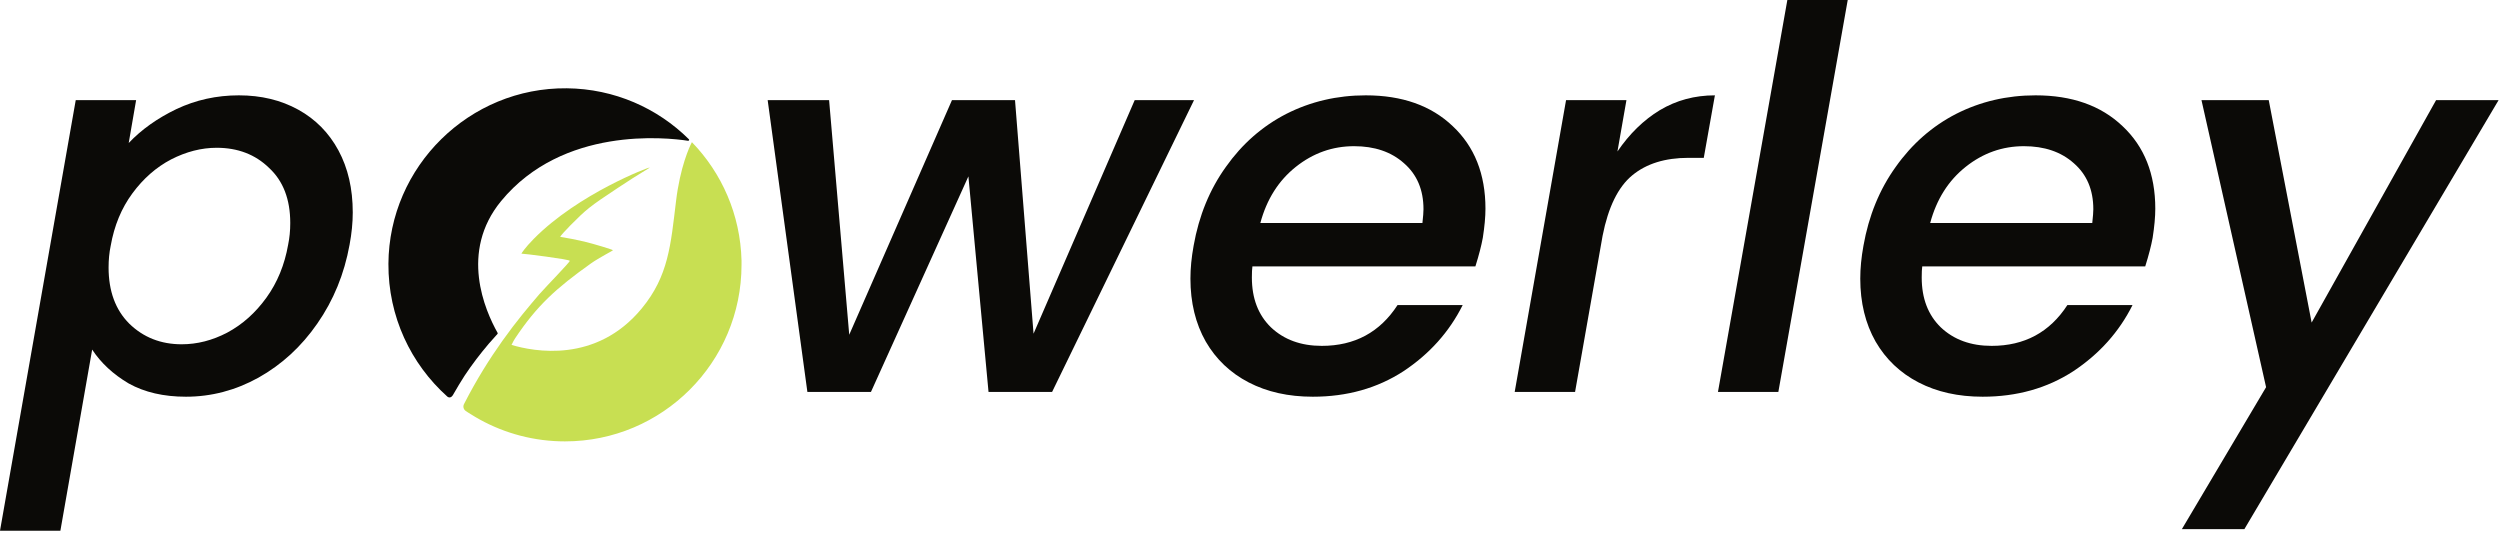 <svg width="708" height="151" viewBox="0 0 708 151" fill="none" xmlns="http://www.w3.org/2000/svg">
<path d="M36.45 40.5C40.05 36.7 44.55 33.5 49.95 30.9C55.45 28.3 61.35 27 67.65 27C73.95 27 79.55 28.35 84.45 31.05C89.35 33.75 93.15 37.6 95.85 42.6C98.55 47.6 99.9 53.45 99.9 60.15C99.9 63.05 99.6 66.1 99 69.3C97.5 77.6 94.45 85.05 89.85 91.65C85.35 98.15 79.8 103.25 73.2 106.95C66.7 110.55 59.85 112.35 52.65 112.35C46.35 112.35 40.95 111.1 36.45 108.6C32.05 106 28.6 102.8 26.1 99L17.1 150.3H0L21.45 28.35H38.55L36.45 40.5ZM81.6 69.3C82 67.4 82.2 65.35 82.2 63.15C82.2 56.45 80.2 51.25 76.2 47.55C72.3 43.75 67.35 41.85 61.35 41.85C57.05 41.85 52.75 42.95 48.45 45.15C44.25 47.35 40.6 50.55 37.5 54.75C34.4 58.95 32.35 63.9 31.35 69.6C30.95 71.5 30.75 73.55 30.75 75.75C30.75 82.45 32.7 87.75 36.6 91.65C40.6 95.55 45.55 97.5 51.45 97.5C55.85 97.5 60.15 96.4 64.35 94.2C68.65 91.9 72.35 88.6 75.45 84.3C78.55 80 80.6 75 81.6 69.3Z" fill="#0B0A07"/>
<path d="M338.151 28.35L297.951 111H279.951L274.251 49.95L246.652 111H228.652L223.027 69.675L217.402 28.35H234.801L240.502 94.8L269.602 28.35H287.451L292.701 94.5L321.352 28.35H338.151Z" fill="#0B0A07"/>
<path d="M386.781 27C397.081 27 405.281 29.9 411.381 35.7C417.581 41.5 420.681 49.3 420.681 59.1C420.681 61.4 420.431 64.15 419.931 67.35C419.531 69.55 418.831 72.25 417.831 75.45H354.681C354.581 76.15 354.531 77.2 354.531 78.6C354.531 84.5 356.331 89.2 359.931 92.7C363.631 96.2 368.431 97.95 374.331 97.95C383.631 97.95 390.781 94.1 395.781 86.4H414.231C410.431 94 404.831 100.25 397.431 105.15C390.031 109.95 381.481 112.35 371.781 112.35C364.881 112.35 358.831 111 353.631 108.3C348.431 105.6 344.381 101.75 341.481 96.75C338.581 91.65 337.131 85.7 337.131 78.9C337.131 76 337.431 72.9 338.031 69.6C339.531 61.1 342.581 53.65 347.181 47.25C351.781 40.75 357.481 35.75 364.281 32.25C371.181 28.75 378.681 27 386.781 27ZM402.831 63.15C403.031 61.35 403.131 60.05 403.131 59.25C403.131 53.75 401.281 49.4 397.581 46.2C393.981 43 389.281 41.4 383.481 41.4C377.381 41.4 371.881 43.35 366.981 47.25C362.081 51.15 358.731 56.45 356.931 63.15H402.831Z" fill="#0B0A07"/>
<path d="M458.059 42.9C461.459 37.9 465.459 34 470.059 31.2C474.759 28.4 479.959 27 485.659 27L482.509 44.7H478.159C471.559 44.7 466.259 46.35 462.259 49.65C458.259 52.95 455.459 58.65 453.859 66.75L446.059 111H428.959L443.509 28.35H460.609L458.059 42.9Z" fill="#0B0A07"/>
<path d="M523.277 0L503.627 111H486.527L506.177 0H523.277Z" fill="#0B0A07"/>
<path d="M576.478 27C586.778 27 594.978 29.9 601.078 35.7C607.278 41.5 610.378 49.3 610.378 59.1C610.378 61.4 610.128 64.15 609.628 67.35C609.228 69.55 608.528 72.25 607.528 75.45H544.378C544.278 76.15 544.228 77.2 544.228 78.6C544.228 84.5 546.028 89.2 549.628 92.7C553.328 96.2 558.128 97.95 564.028 97.95C573.328 97.95 580.478 94.1 585.478 86.4H603.928C600.128 94 594.528 100.25 587.128 105.15C579.728 109.95 571.178 112.35 561.478 112.35C554.578 112.35 548.528 111 543.328 108.3C538.128 105.6 534.078 101.75 531.178 96.75C528.278 91.65 526.828 85.7 526.828 78.9C526.828 76 527.128 72.9 527.728 69.6C529.228 61.1 532.278 53.65 536.878 47.25C541.478 40.75 547.178 35.75 553.978 32.25C560.878 28.75 568.378 27 576.478 27ZM592.528 63.15C592.728 61.35 592.828 60.05 592.828 59.25C592.828 53.75 590.978 49.4 587.278 46.2C583.678 43 578.978 41.4 573.178 41.4C567.078 41.4 561.578 43.35 556.678 47.25C551.778 51.15 548.428 56.45 546.628 63.15H592.528Z" fill="#0B0A07"/>
<path d="M642.506 28.35L654.656 91.35L689.906 28.35H707.606L635.606 149.85H617.906L641.756 109.65L632.606 69L623.456 28.35H642.506Z" fill="#0B0A07"/>
<path d="M128.39 111.66C129.223 110.215 130.695 107.713 131.584 106.379C133.723 103.155 136.056 100.126 138.417 97.347C138.473 97.291 138.528 97.208 138.584 97.152C138.612 97.124 138.612 97.124 138.639 97.097C139.389 96.235 140.139 95.401 140.889 94.567C140.973 94.484 140.973 94.373 140.917 94.262C137.334 87.897 130.084 71.333 141.917 56.936C159.389 35.73 188.722 38.927 194.861 39.872C195.111 39.899 195.278 39.594 195.083 39.427C186.195 30.617 174 25.142 160.528 25.003C132.945 24.725 110.167 47.098 110.001 74.696C109.917 89.648 116.362 103.072 126.667 112.299C126.667 112.299 126.695 112.299 126.695 112.327C127.251 112.744 127.834 112.577 128.278 111.882C128.306 111.799 128.362 111.715 128.39 111.66Z" fill="#0B0A07"/>
<path d="M210.001 73.945C210.001 73.89 210.001 73.834 210.001 73.779C209.667 60.772 204.417 49.043 196.001 40.316C195.973 40.316 195.945 40.316 195.917 40.316C195.251 41.595 192.612 47.265 191.445 57.02C189.945 69.36 189.334 78.142 181.751 87.341C168.834 103.017 151.112 99.542 144.862 97.68C145.279 96.819 145.64 96.152 145.918 95.763C152.112 86.48 157.557 81.588 167.306 74.64C169.723 72.917 173.556 71.027 173.584 70.861C173.612 70.722 168.14 69.054 165.473 68.415C163.64 67.97 160.362 67.331 158.695 67.081C158.445 67.053 160.334 65.052 161.529 63.829C166.084 59.271 166.779 58.632 175.056 53.157C181.445 48.904 184.084 47.57 183.973 47.431C183.89 47.292 163.862 54.796 151.168 67.636C148.668 70.166 147.612 71.833 147.668 71.833C148.029 71.778 161.168 73.417 161.362 73.862C161.473 74.168 154.862 80.921 152.751 83.312C149.89 86.647 146.196 91.01 142.307 96.485C138.723 101.516 134.946 107.491 131.39 114.467C131.057 115.134 131.279 115.94 131.862 116.357C132.335 116.663 132.779 116.996 133.279 117.274C133.307 117.274 133.307 117.302 133.335 117.302C133.64 117.496 133.973 117.691 134.279 117.886C134.529 118.024 134.779 118.191 135.029 118.33C135.085 118.358 135.14 118.386 135.196 118.414C135.418 118.553 135.64 118.664 135.862 118.803C143.029 122.749 151.251 125 160.001 125C187.612 125 210.001 102.6 210.001 74.974C210.001 74.668 210.001 74.307 210.001 73.945Z" fill="#C8DF52"/>
</svg>
